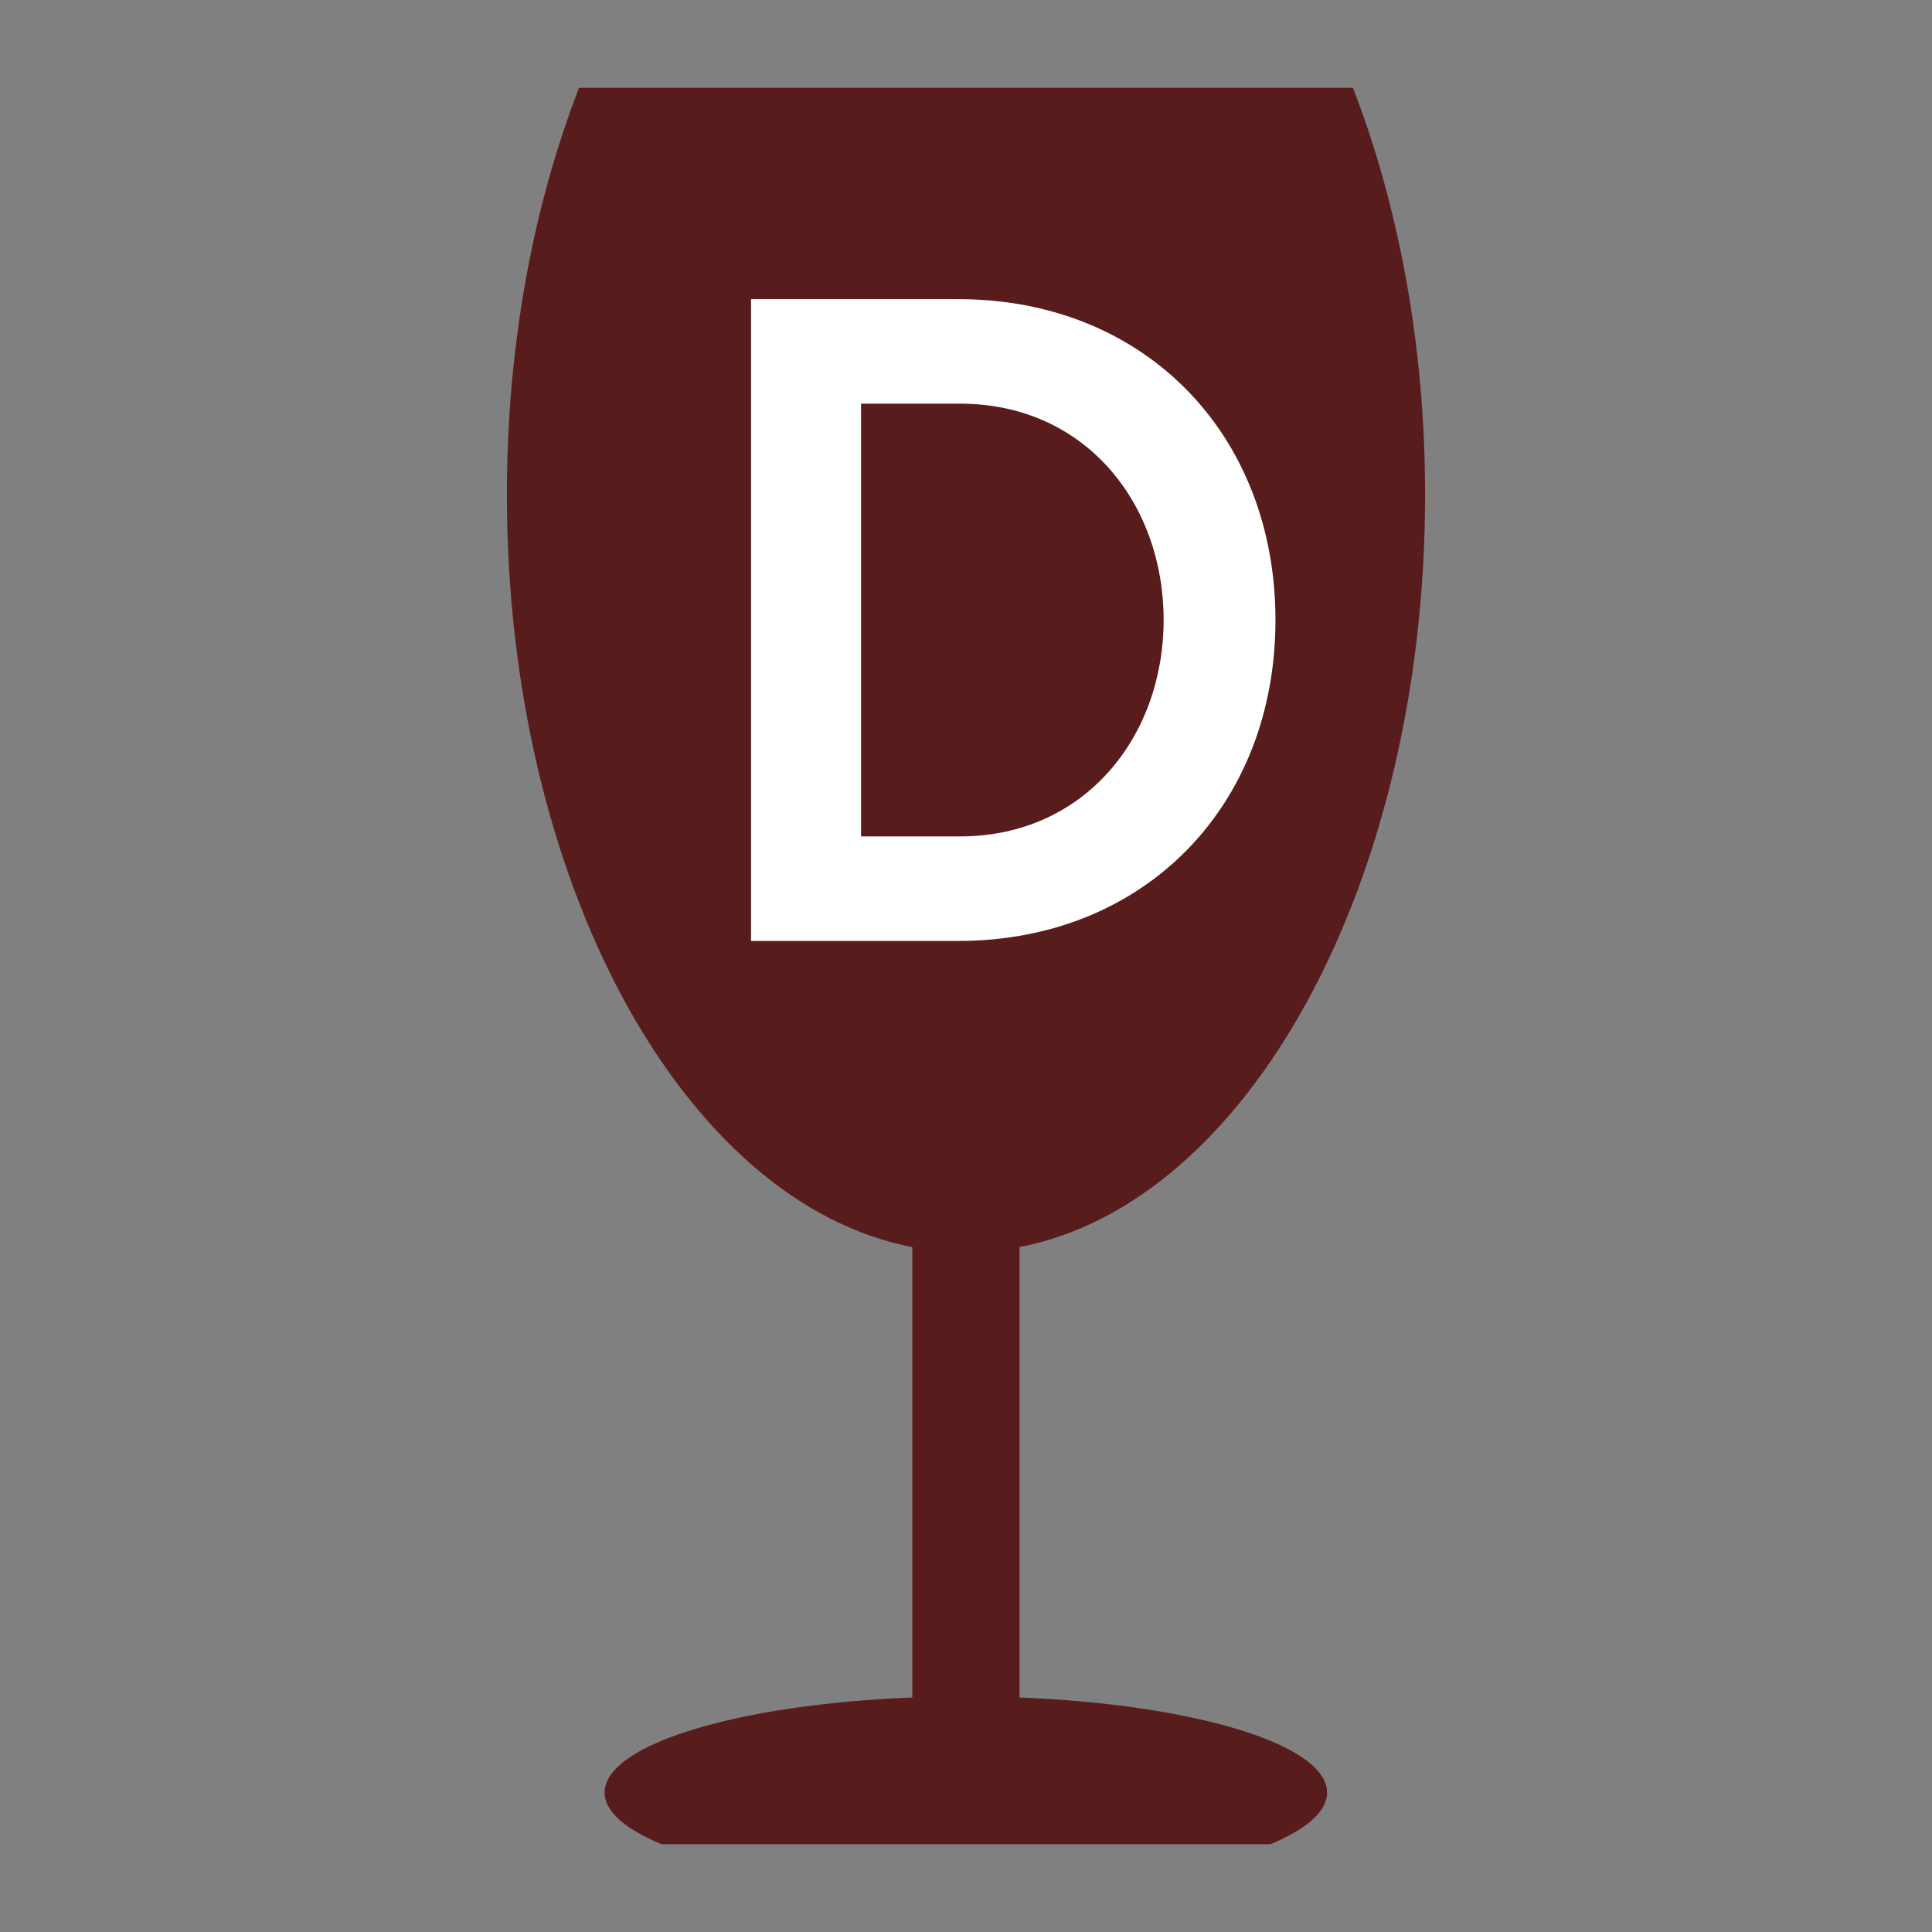 <?xml version="1.0" encoding="UTF-8"?>
<svg id="Warstwa_1" xmlns="http://www.w3.org/2000/svg" version="1.1" viewBox="0 0 311.81 311.81">
  <rect x="0" y="0" width="311.81" height="311.81" fill="#808080" stroke="none"/>
  <!-- Generator: Adobe Illustrator 29.6.1, SVG Export Plug-In . SVG Version: 2.1.1 Build 9)  -->
  <defs>
    <style>
      .st0 {
        fill: #fff;
      }

      .st1 {
        fill: #581c1d;
      }
    </style>
  </defs>
  <path class="st1" d="M164.54,273.96v-72.69c36.84-7.09,65.46-58.74,65.46-121.44,0-24.19-4.31-46.68-11.64-65.65h-124.91c-7.36,18.99-11.64,41.46-11.64,65.65,0,62.71,28.61,114.36,65.43,121.44v72.69c-28.07,1.11-49.66,7.55-49.66,15.35,0,3.07,3.4,5.93,9.18,8.33h98.29c5.77-2.41,9.13-5.27,9.13-8.33,0-7.8-21.55-14.24-49.64-15.35"/>
  <path class="st0" d="M205.85,100.07c0,29.89-21.01,51.79-51.2,51.79h-33.44V48.28h33.44c30.19,0,51.2,21.9,51.2,51.79ZM187.8,100.07c0-18.94-12.73-34.92-32.85-34.92h-15.98v69.84h15.98c20.12,0,32.85-16.13,32.85-34.92h0Z"/>
</svg>